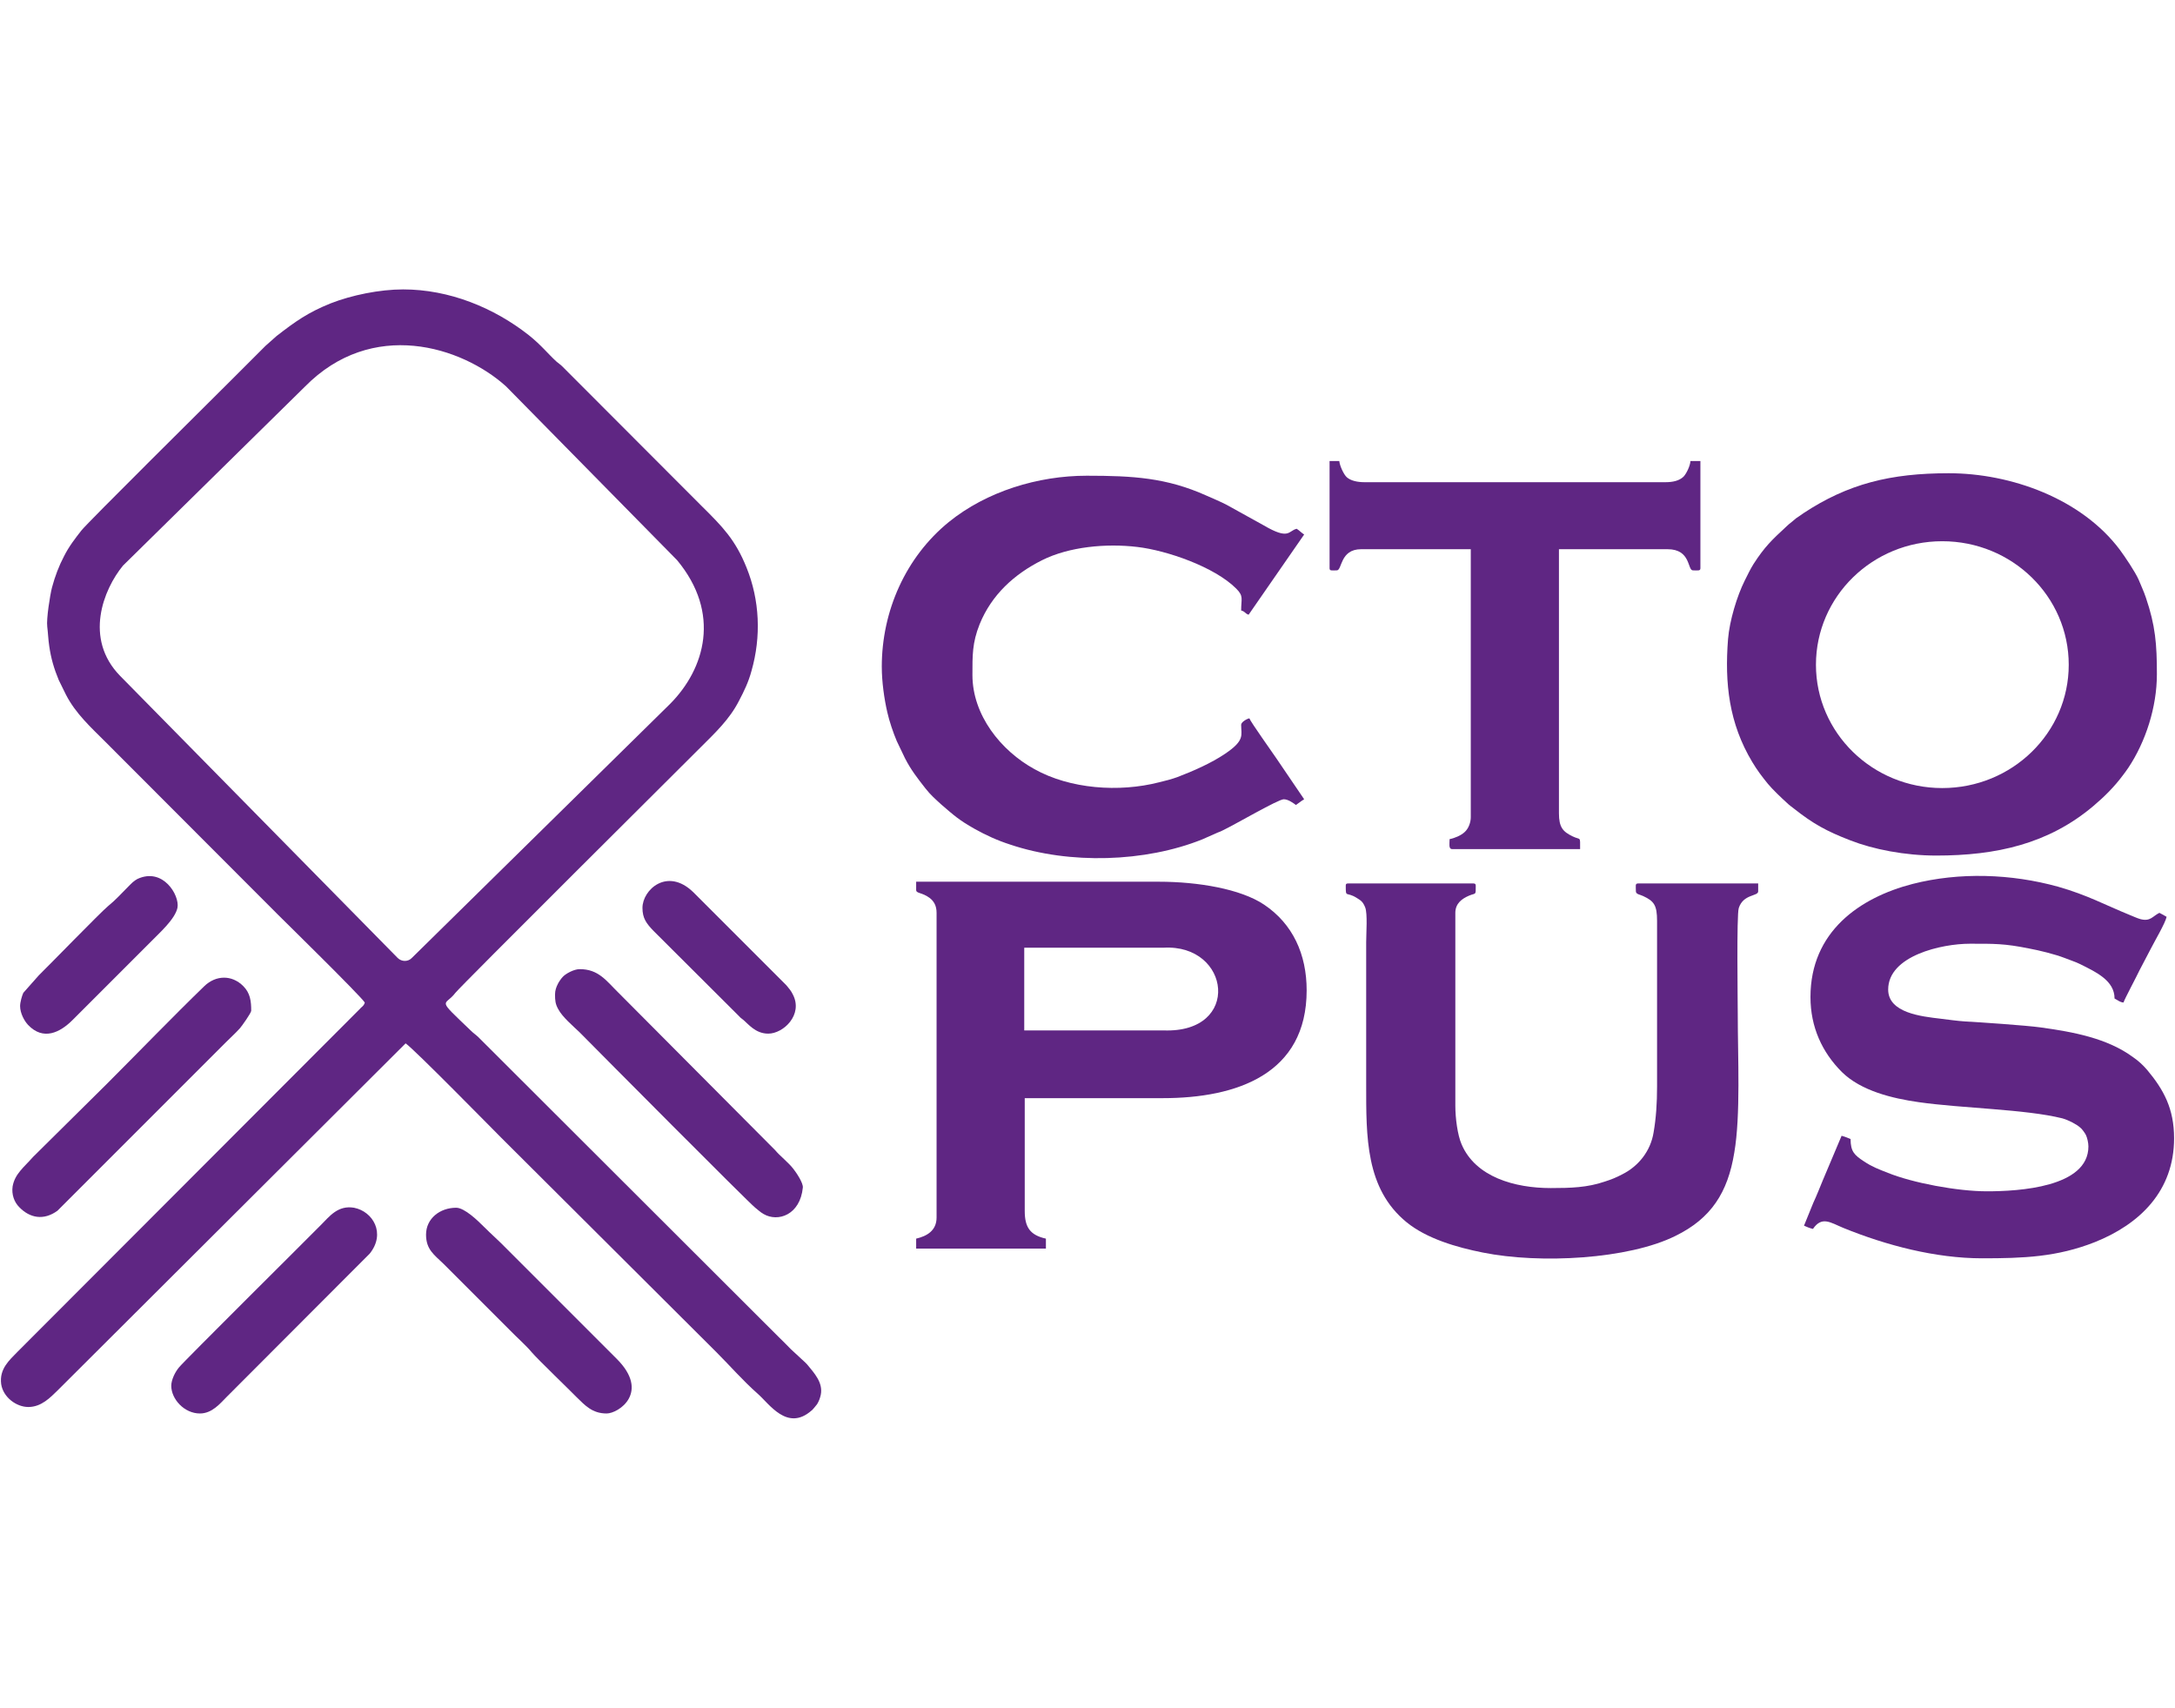<svg xmlns="http://www.w3.org/2000/svg" xmlns:xlink="http://www.w3.org/1999/xlink" xmlns:xodm="http://www.corel.com/coreldraw/odm/2003" xml:space="preserve" width="377px" height="296px" style="shape-rendering:geometricPrecision; text-rendering:geometricPrecision; image-rendering:optimizeQuality; fill-rule:evenodd; clip-rule:evenodd" viewBox="0 0 87.28 68.57"> <defs> <style type="text/css"> <![CDATA[ .fil0 {fill:none} .fil1 {fill:#5F2683} ]]> </style> </defs> <g id="Layer_x0020_1">  <g id="_1514466954064"> <rect class="fil0" width="87.28" height="68.57"></rect> <g> <path class="fil1" d="M14.62 40.25c-0.03,0.14 -0.14,0.18 -0.22,0.28l-13.73 13.75c-0.32,0.33 -0.73,0.68 -0.65,1.29 0.08,0.53 0.61,0.92 1.09,0.92 0.53,0 0.89,-0.39 1.17,-0.66l13.98 -13.94c0.36,0.25 3.46,3.41 3.85,3.8l8.62 8.59c0.59,0.59 1.04,1.12 1.67,1.68 0.46,0.4 1.18,1.52 2.15,0.68 0.06,-0.04 0.18,-0.2 0.23,-0.26 0.07,-0.11 0.12,-0.24 0.15,-0.38 0.1,-0.49 -0.27,-0.88 -0.54,-1.21 -0.04,-0.05 -0.08,-0.08 -0.13,-0.13l-0.53 -0.49c-0.17,-0.18 -0.33,-0.33 -0.51,-0.51l-12.06 -12.04c-0.11,-0.1 -0.18,-0.14 -0.28,-0.24 -1.42,-1.36 -1.05,-0.95 -0.62,-1.52 0.19,-0.25 9.19,-9.2 9.85,-9.86 0.58,-0.58 1.16,-1.12 1.54,-1.87 0.2,-0.38 0.38,-0.75 0.5,-1.2 0.39,-1.37 0.33,-2.83 -0.2,-4.14 -0.45,-1.12 -0.96,-1.64 -1.81,-2.48l-5.59 -5.6c-0.09,-0.09 -0.14,-0.11 -0.23,-0.19 -0.35,-0.32 -0.61,-0.66 -1.11,-1.06 -1.41,-1.11 -3.2,-1.84 -5.05,-1.84 -0.94,0 -2.07,0.23 -2.91,0.56 -0.92,0.37 -1.42,0.73 -2.17,1.31l-0.45 0.4c-0.16,0.16 -0.29,0.29 -0.45,0.45 -0.29,0.29 -0.57,0.57 -0.86,0.86 -0.91,0.91 -5.85,5.8 -6.08,6.1 -0.25,0.32 -0.5,0.64 -0.7,1.04 -0.2,0.38 -0.36,0.8 -0.48,1.25 -0.08,0.31 -0.23,1.27 -0.19,1.57 0.03,0.23 0.04,0.52 0.08,0.78 0.07,0.49 0.19,0.9 0.38,1.36l0.29 0.59c0.39,0.76 1,1.31 1.58,1.89l6.95 6.96c0.22,0.22 3.27,3.21 3.47,3.51zm5.67 -24.74l6.87 6.98c1.77,2.13 1.12,4.36 -0.28,5.77l-10.37 10.2c-0.15,0.16 -0.41,0.16 -0.57,0l-11.14 -11.32c-1.47,-1.5 -0.67,-3.48 0.11,-4.43l7.3 -7.18c2.7,-2.75 6.29,-1.63 8.08,-0.02z"></path> <path class="fil1" d="M77.72 34.35c2.42,0 4.51,-0.47 6.31,-1.99 0.45,-0.38 0.84,-0.77 1.19,-1.24 0.08,-0.11 0.13,-0.17 0.21,-0.29 0.7,-1.05 1.15,-2.44 1.15,-3.76 0,-1.21 -0.06,-1.95 -0.44,-3.07 -0.09,-0.27 -0.19,-0.47 -0.29,-0.72 -0.14,-0.32 -0.56,-0.94 -0.76,-1.21 -1.54,-2.05 -4.37,-3.07 -6.87,-3.07 -2.33,0 -4.04,0.42 -5.84,1.61 -0.1,0.07 -0.18,0.13 -0.29,0.2 -0.11,0.09 -0.17,0.15 -0.29,0.24 -0.06,0.05 -0.06,0.06 -0.12,0.11 -0.55,0.51 -0.85,0.79 -1.3,1.49 -0.13,0.21 -0.23,0.42 -0.35,0.66 -0.31,0.62 -0.61,1.61 -0.67,2.35 -0.14,1.78 0.04,3.38 0.97,4.93 0.21,0.35 0.38,0.57 0.63,0.88 0.19,0.23 0.55,0.57 0.77,0.77 0.08,0.08 0.18,0.15 0.27,0.22 0.77,0.61 1.31,0.91 2.27,1.28 0.92,0.36 2.19,0.61 3.45,0.61zm0.24 -12.62c2.81,0 5.08,2.22 5.08,4.96 0,2.73 -2.27,4.95 -5.08,4.95 -2.8,0 -5.07,-2.22 -5.07,-4.95 0,-2.74 2.27,-4.96 5.07,-4.96z"></path> <path class="fil1" d="M36.76 35.73c0,0.15 0.23,0.09 0.54,0.32 0.17,0.13 0.28,0.31 0.28,0.6l0 12.23c0,0.53 -0.39,0.75 -0.82,0.85l0 0.4 5.21 0 0 -0.4c-0.63,-0.14 -0.85,-0.45 -0.85,-1.11l0 -4.53 5.54 0c2.98,0 5.78,-0.97 5.78,-4.33 0,-1.45 -0.56,-2.67 -1.71,-3.44 -0.94,-0.63 -2.65,-0.92 -4.23,-0.92l-9.74 0 0 0.33zm4.34 2.32c1.79,0 3.79,0 5.59,0 2.7,-0.16 3.15,3.44 0,3.32l-5.59 0 0 -3.32z"></path> <path class="fil1" d="M72.67 40.03c0,1.21 0.47,2.22 1.26,3.01 0.77,0.76 2.03,1.06 3.08,1.21 1.74,0.25 4.28,0.28 5.77,0.65 0.25,0.07 0.56,0.23 0.72,0.37 0.07,0.05 0.19,0.22 0.23,0.3 0.05,0.1 0.1,0.31 0.1,0.46 0,1.64 -2.8,1.8 -4.07,1.8 -1.2,0 -2.99,-0.34 -3.98,-0.74 -0.38,-0.15 -0.63,-0.24 -0.96,-0.46 -0.38,-0.25 -0.54,-0.39 -0.54,-0.9 -0.09,-0.04 -0.25,-0.1 -0.36,-0.13l-0.76 1.8c-0.12,0.29 -0.24,0.6 -0.38,0.9l-0.37 0.91c0.11,0.05 0.23,0.1 0.36,0.13 0.36,-0.53 0.71,-0.25 1.22,-0.04 1.72,0.7 3.7,1.22 5.57,1.22 1.66,0 3.01,-0.05 4.53,-0.65 1.8,-0.72 3.18,-2.05 3.18,-4.17 0,-1.19 -0.42,-1.95 -1.07,-2.73 -0.17,-0.2 -0.35,-0.37 -0.57,-0.52 -1.04,-0.77 -2.42,-1.02 -3.72,-1.2 -0.57,-0.08 -2.46,-0.21 -3.04,-0.24 -0.3,-0.02 -0.66,-0.07 -0.98,-0.11 -0.76,-0.09 -2.1,-0.23 -2.1,-1.17 0,-1.36 2.15,-1.84 3.28,-1.84 0.97,0 1.38,-0.01 2.37,0.19 0.43,0.08 1.04,0.23 1.43,0.38 0.22,0.09 0.43,0.15 0.63,0.25 0.64,0.32 1.38,0.66 1.38,1.38 0.17,0.09 0.22,0.15 0.36,0.16 0.03,-0.12 0.53,-1.05 0.64,-1.29l0.44 -0.84c0.15,-0.3 0.6,-1.06 0.65,-1.31 -0.1,-0.06 -0.19,-0.11 -0.29,-0.16 -0.28,0.14 -0.36,0.36 -0.77,0.25 -0.14,-0.04 -0.28,-0.11 -0.41,-0.16 -1.01,-0.41 -1.7,-0.8 -2.89,-1.14 -1.88,-0.52 -3.96,-0.59 -5.84,-0.11 -2.13,0.55 -4.1,1.92 -4.1,4.54z"></path> <path class="fil1" d="M54.01 35.56c0,0.51 0.01,0.22 0.44,0.49 0.18,0.11 0.25,0.16 0.34,0.38 0.1,0.25 0.04,1.05 0.04,1.4l0 5.7c0,2.11 -0.03,4.19 1.62,5.54 0.81,0.66 2.01,1.01 3.07,1.22 2.29,0.46 5.84,0.27 7.73,-0.67 1.43,-0.7 2.1,-1.74 2.36,-3.34 0.26,-1.51 0.14,-3.82 0.14,-5.57 0,-0.46 -0.05,-3.98 0.04,-4.25 0.18,-0.57 0.78,-0.47 0.78,-0.67l0 -0.32 -4.82 0c-0.13,0 -0.09,0.09 -0.09,0.32 0,0.12 0.19,0.13 0.3,0.19 0.43,0.2 0.55,0.37 0.55,0.99l0 6.66c0,0.66 -0.04,1.27 -0.14,1.84 -0.12,0.74 -0.6,1.35 -1.26,1.68 -0.25,0.13 -0.42,0.2 -0.7,0.29 -0.7,0.24 -1.37,0.26 -2.17,0.26 -1.44,0 -3.02,-0.44 -3.58,-1.76 -0.16,-0.37 -0.25,-1.04 -0.25,-1.55l0 -7.74c0,-0.38 0.27,-0.57 0.55,-0.69 0.28,-0.12 0.27,0.01 0.27,-0.4 0,-0.07 -0.03,-0.09 -0.1,-0.09l-5.02 0c-0.08,0 -0.1,0.02 -0.1,0.09z"></path> <path class="fil1" d="M35.38 26.77c0,0.61 0.1,1.3 0.22,1.82 0.08,0.36 0.24,0.83 0.38,1.16l0.33 0.69c0.24,0.47 0.5,0.8 0.82,1.21 0.21,0.27 0.41,0.44 0.65,0.66 0.49,0.42 0.69,0.61 1.33,0.97 0.45,0.25 0.9,0.46 1.43,0.63 2.38,0.8 5.42,0.71 7.71,-0.21l0.61 -0.27c0.08,-0.03 0.16,-0.06 0.23,-0.1 0.5,-0.24 2.21,-1.24 2.43,-1.24 0.18,0 0.38,0.15 0.49,0.23 0.12,-0.08 0.21,-0.16 0.33,-0.23 -0.37,-0.55 -0.73,-1.07 -1.1,-1.62 -0.14,-0.21 -1.06,-1.5 -1.1,-1.63 -0.1,0.02 -0.33,0.15 -0.33,0.26 0,0.42 0.16,0.62 -0.64,1.16 -0.56,0.38 -1.29,0.7 -1.92,0.94 -0.22,0.08 -0.48,0.15 -0.74,0.21 -1.6,0.41 -3.57,0.27 -5,-0.53 -1.35,-0.74 -2.49,-2.17 -2.49,-3.78 0,-0.78 -0.01,-1.29 0.29,-2.04 0.48,-1.18 1.39,-2.01 2.51,-2.57 1.08,-0.54 2.57,-0.68 3.82,-0.53 1.19,0.14 3.1,0.8 3.97,1.67 0.31,0.31 0.2,0.4 0.2,0.88 0.16,0.04 0.16,0.13 0.3,0.17l2.23 -3.22c-0.1,-0.06 -0.19,-0.16 -0.3,-0.23 -0.34,0.08 -0.29,0.47 -1.33,-0.14l-1.48 -0.82c-0.27,-0.14 -0.52,-0.24 -0.81,-0.37 -1.6,-0.72 -2.95,-0.8 -4.81,-0.8 -1.96,0 -4.02,0.63 -5.54,1.86 -1.73,1.41 -2.69,3.57 -2.69,5.81z"></path> <path class="fil1" d="M53.36 22.81c0,0.12 0.08,0.09 0.29,0.09 0.22,0 0.12,-0.85 0.98,-0.85l4.4 0 0 10.76c0,0.21 -0.09,0.46 -0.25,0.6 -0.14,0.13 -0.39,0.24 -0.6,0.28 0,0.17 -0.05,0.4 0.1,0.4l5.14 0c0,-0.54 0.03,-0.35 -0.3,-0.51 -0.39,-0.19 -0.55,-0.36 -0.55,-0.93l0 -10.6 4.36 0c0.95,0 0.79,0.85 1.02,0.85 0.21,0 0.3,0.03 0.3,-0.09l0 -4.3 -0.4 0c-0.01,0.2 -0.17,0.52 -0.28,0.63 -0.17,0.16 -0.42,0.22 -0.73,0.22l-12.07 0c-0.3,0 -0.56,-0.06 -0.72,-0.2 -0.12,-0.11 -0.28,-0.45 -0.3,-0.65l-0.39 0 0 4.3z"></path> <path class="fil1" d="M22.26 39.93c0,0.23 0.01,0.38 0.13,0.59 0.17,0.32 0.59,0.67 0.85,0.92 0.81,0.82 6.78,6.83 7.06,7.05 0.12,0.09 0.19,0.17 0.33,0.25 0.58,0.34 1.47,0.04 1.58,-1.06 0.02,-0.18 -0.26,-0.6 -0.38,-0.75 -0.19,-0.25 -0.57,-0.55 -0.73,-0.75l-6.3 -6.33c-0.48,-0.47 -0.79,-0.94 -1.55,-0.94 -0.23,0 -0.56,0.18 -0.68,0.31 -0.06,0.06 -0.17,0.22 -0.2,0.29 -0.06,0.12 -0.11,0.25 -0.11,0.42z"></path> <path class="fil1" d="M10.06 40.58c0,-0.39 -0.04,-0.71 -0.32,-0.99 -0.46,-0.46 -1.1,-0.44 -1.56,0 -1.26,1.22 -2.68,2.69 -3.93,3.94l-2.95 2.92c-0.37,0.42 -0.73,0.68 -0.82,1.18 -0.05,0.33 0.07,0.64 0.26,0.83 0.43,0.45 0.99,0.55 1.54,0.15l6.77 -6.77c0.19,-0.19 0.39,-0.37 0.56,-0.56 0.07,-0.08 0.45,-0.61 0.45,-0.7z"></path> <path class="fil1" d="M17.08 49.57c0,0.6 0.33,0.81 0.7,1.17l2.67 2.67c0.27,0.28 0.65,0.61 0.88,0.89 0.22,0.26 1.56,1.55 1.79,1.79 0.34,0.33 0.63,0.66 1.21,0.66 0.48,0 1.76,-0.85 0.4,-2.2l-4.43 -4.43c-0.3,-0.31 -0.59,-0.56 -0.9,-0.87 -0.23,-0.23 -0.77,-0.76 -1.11,-0.76 -0.65,0 -1.21,0.43 -1.21,1.08z"></path> <path class="fil1" d="M6.85 55.64c0,0.53 0.52,1.11 1.15,1.11 0.49,0 0.81,-0.4 1.07,-0.66l5.75 -5.76c0.65,-0.81 0.13,-1.69 -0.63,-1.84 -0.65,-0.11 -0.99,0.35 -1.32,0.68 -0.49,0.5 -5.55,5.52 -5.71,5.73 -0.15,0.18 -0.31,0.49 -0.31,0.74z"></path> <path class="fil1" d="M0.78 40.39c0,0.29 0.17,0.6 0.32,0.76 0.61,0.64 1.28,0.31 1.79,-0.2l3.16 -3.16c0.31,-0.32 0.96,-0.89 1.05,-1.35 0.09,-0.49 -0.58,-1.63 -1.61,-1.15 -0.15,0.08 -0.24,0.18 -0.36,0.3 -0.31,0.31 -0.5,0.53 -0.83,0.8 -0.31,0.26 -2.35,2.36 -2.77,2.77l-0.62 0.7c-0.05,0.1 -0.13,0.38 -0.13,0.53z"></path> <path class="fil1" d="M25.77 36.45c0,0.42 0.16,0.63 0.45,0.93l3.43 3.42c0.07,0.08 0.09,0.08 0.16,0.14 0.2,0.16 0.49,0.56 1.01,0.56 0.61,0 1.41,-0.76 0.99,-1.57 -0.07,-0.15 -0.16,-0.25 -0.26,-0.37l-3.74 -3.74c-1.04,-1.01 -2.04,-0.1 -2.04,0.63z"></path> </g> </g> </g> </svg>